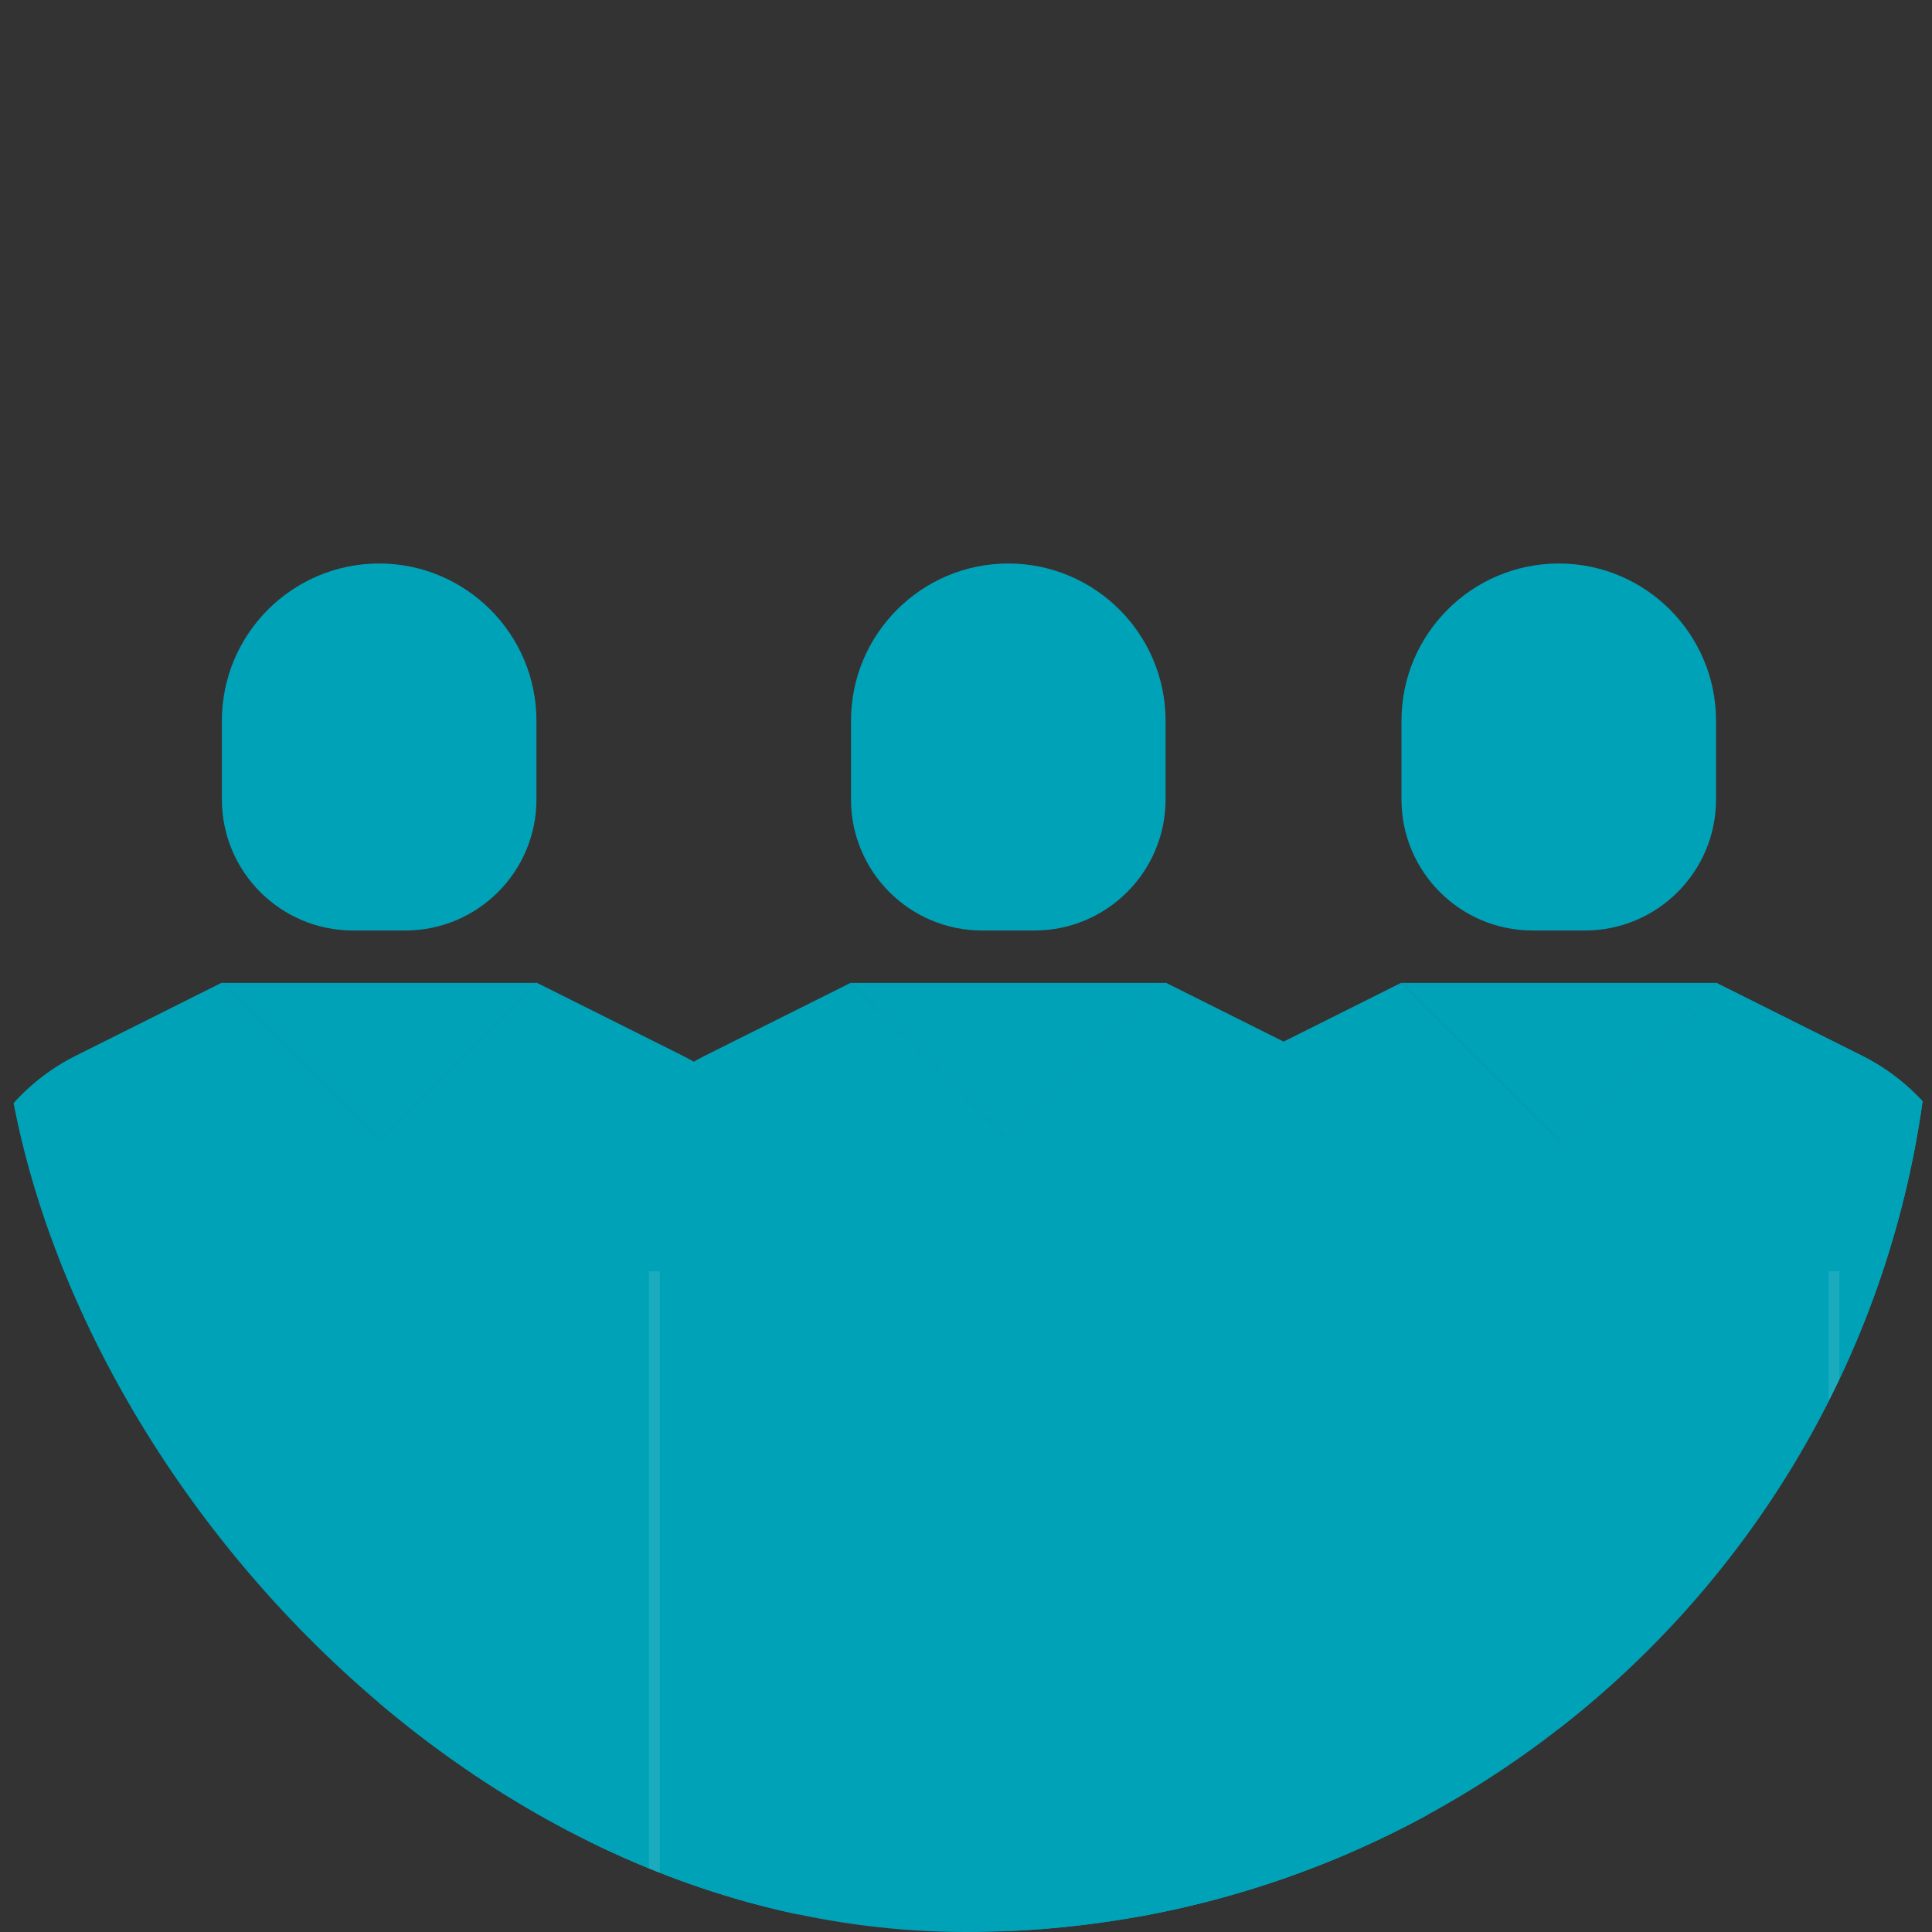 <?xml version="1.0" encoding="UTF-8"?>
<svg xmlns="http://www.w3.org/2000/svg" width="180" height="180" viewBox="0 0 180 180" fill="none">
  <rect x="0" y="0" width="180" height="180" fill="#333333" stroke="none"/>
  <g clip-path="url(#clip0_1246_3902)">
    <path d="M133.016 181.938H54.864V115.851C54.864 108.451 59.041 101.686 65.659 98.365L79.287 91.551L93.94 106.204L108.594 91.551L122.221 98.365C128.84 101.686 133.016 108.451 133.016 115.851V181.938Z" fill="#00A2B8"></path>
    <path d="M133.016 181.937H93.94V106.228L108.594 91.574L122.222 98.388C128.84 101.71 133.016 108.475 133.016 115.875V181.962V181.937Z" fill="#00A2B8"></path>
    <path d="M68.297 181.94V118.441" stroke="url(#paint0_linear_1246_3902)" stroke-miterlimit="10"></path>
    <path d="M119.584 118.441V181.94" stroke="url(#paint1_linear_1246_3902)" stroke-miterlimit="10"></path>
    <path d="M93.94 52.5C102.023 52.5 108.593 59.07 108.593 67.153V74.48C108.593 81.221 103.122 86.691 96.382 86.691H91.497C84.757 86.691 79.286 81.221 79.286 74.48V67.153C79.286 59.07 85.856 52.5 93.94 52.5Z" fill="#00A2B8"></path>
    <path d="M93.941 106.228L79.287 91.574H108.594L93.941 106.228Z" fill="#00A2B8"></path>
    <path d="M184.303 181.938H106.151V115.851C106.151 108.451 110.328 101.686 116.946 98.365L130.574 91.551L145.227 106.204L159.881 91.551L173.508 98.365C180.127 101.686 184.303 108.451 184.303 115.851V181.938Z" fill="#00A2B8"></path>
    <path d="M184.303 181.937H145.228V106.228L159.881 91.574L173.509 98.388C180.127 101.71 184.303 108.475 184.303 115.875V181.962V181.937Z" fill="#00A2B8"></path>
    <path d="M119.584 181.94V118.441" stroke="url(#paint2_linear_1246_3902)" stroke-miterlimit="10"></path>
    <path d="M170.871 118.441V181.94" stroke="url(#paint3_linear_1246_3902)" stroke-miterlimit="10"></path>
    <path d="M145.227 52.5C153.311 52.5 159.88 59.07 159.88 67.153V74.48C159.88 81.221 154.41 86.691 147.669 86.691H142.784C136.044 86.691 130.573 81.221 130.573 74.48V67.153C130.573 59.07 137.143 52.5 145.227 52.5Z" fill="#00A2B8"></path>
    <path d="M145.228 106.228L130.574 91.574H159.881L145.228 106.228Z" fill="#00A2B8"></path>
    <path d="M74.402 181.938H-3.75V115.851C-3.75 108.451 0.426 101.686 7.045 98.365L20.672 91.551L35.326 106.204L49.979 91.551L63.607 98.365C70.225 101.686 74.402 108.451 74.402 115.851V181.938Z" fill="#00A2B8"></path>
    <path d="M74.402 181.937H35.326V106.228L49.98 91.574L63.607 98.388C70.226 101.71 74.402 108.475 74.402 115.875V181.962V181.937Z" fill="#00A2B8"></path>
    <path d="M9.683 181.94V118.441" stroke="url(#paint4_linear_1246_3902)" stroke-miterlimit="10"></path>
    <path d="M60.97 118.441V181.94" stroke="url(#paint5_linear_1246_3902)" stroke-miterlimit="10"></path>
    <path d="M35.325 52.5C43.409 52.5 49.979 59.07 49.979 67.153V74.48C49.979 81.221 44.508 86.691 37.768 86.691H32.883C26.142 86.691 20.672 81.221 20.672 74.48V67.153C20.672 59.07 27.241 52.5 35.325 52.5Z" fill="#00A2B8"></path>
    <path d="M35.325 106.228L20.672 91.574H49.979L35.325 106.228Z" fill="#00A2B8"></path>
  </g>
  <defs>
    <linearGradient id="paint0_linear_1246_3902" x1="nan" y1="nan" x2="nan" y2="nan" gradientUnits="userSpaceOnUse">
      <stop stop-color="white" stop-opacity="0"></stop>
      <stop offset="1" stop-color="white" stop-opacity="0.5"></stop>
    </linearGradient>
    <linearGradient id="paint1_linear_1246_3902" x1="nan" y1="nan" x2="nan" y2="nan" gradientUnits="userSpaceOnUse">
      <stop stop-color="white" stop-opacity="0.1"></stop>
      <stop offset="1" stop-color="white" stop-opacity="0.7"></stop>
    </linearGradient>
    <linearGradient id="paint2_linear_1246_3902" x1="nan" y1="nan" x2="nan" y2="nan" gradientUnits="userSpaceOnUse">
      <stop stop-color="white" stop-opacity="0"></stop>
      <stop offset="1" stop-color="white" stop-opacity="0.5"></stop>
    </linearGradient>
    <linearGradient id="paint3_linear_1246_3902" x1="nan" y1="nan" x2="nan" y2="nan" gradientUnits="userSpaceOnUse">
      <stop stop-color="white" stop-opacity="0.1"></stop>
      <stop offset="1" stop-color="white" stop-opacity="0.7"></stop>
    </linearGradient>
    <linearGradient id="paint4_linear_1246_3902" x1="nan" y1="nan" x2="nan" y2="nan" gradientUnits="userSpaceOnUse">
      <stop stop-color="white" stop-opacity="0"></stop>
      <stop offset="1" stop-color="white" stop-opacity="0.5"></stop>
    </linearGradient>
    <linearGradient id="paint5_linear_1246_3902" x1="nan" y1="nan" x2="nan" y2="nan" gradientUnits="userSpaceOnUse">
      <stop stop-color="white" stop-opacity="0.1"></stop>
      <stop offset="1" stop-color="white" stop-opacity="0.7"></stop>
    </linearGradient>
    <clipPath id="clip0_1246_3902">
      <rect width="180" height="180" rx="90" fill="white"></rect>
    </clipPath>
  </defs>
</svg>
